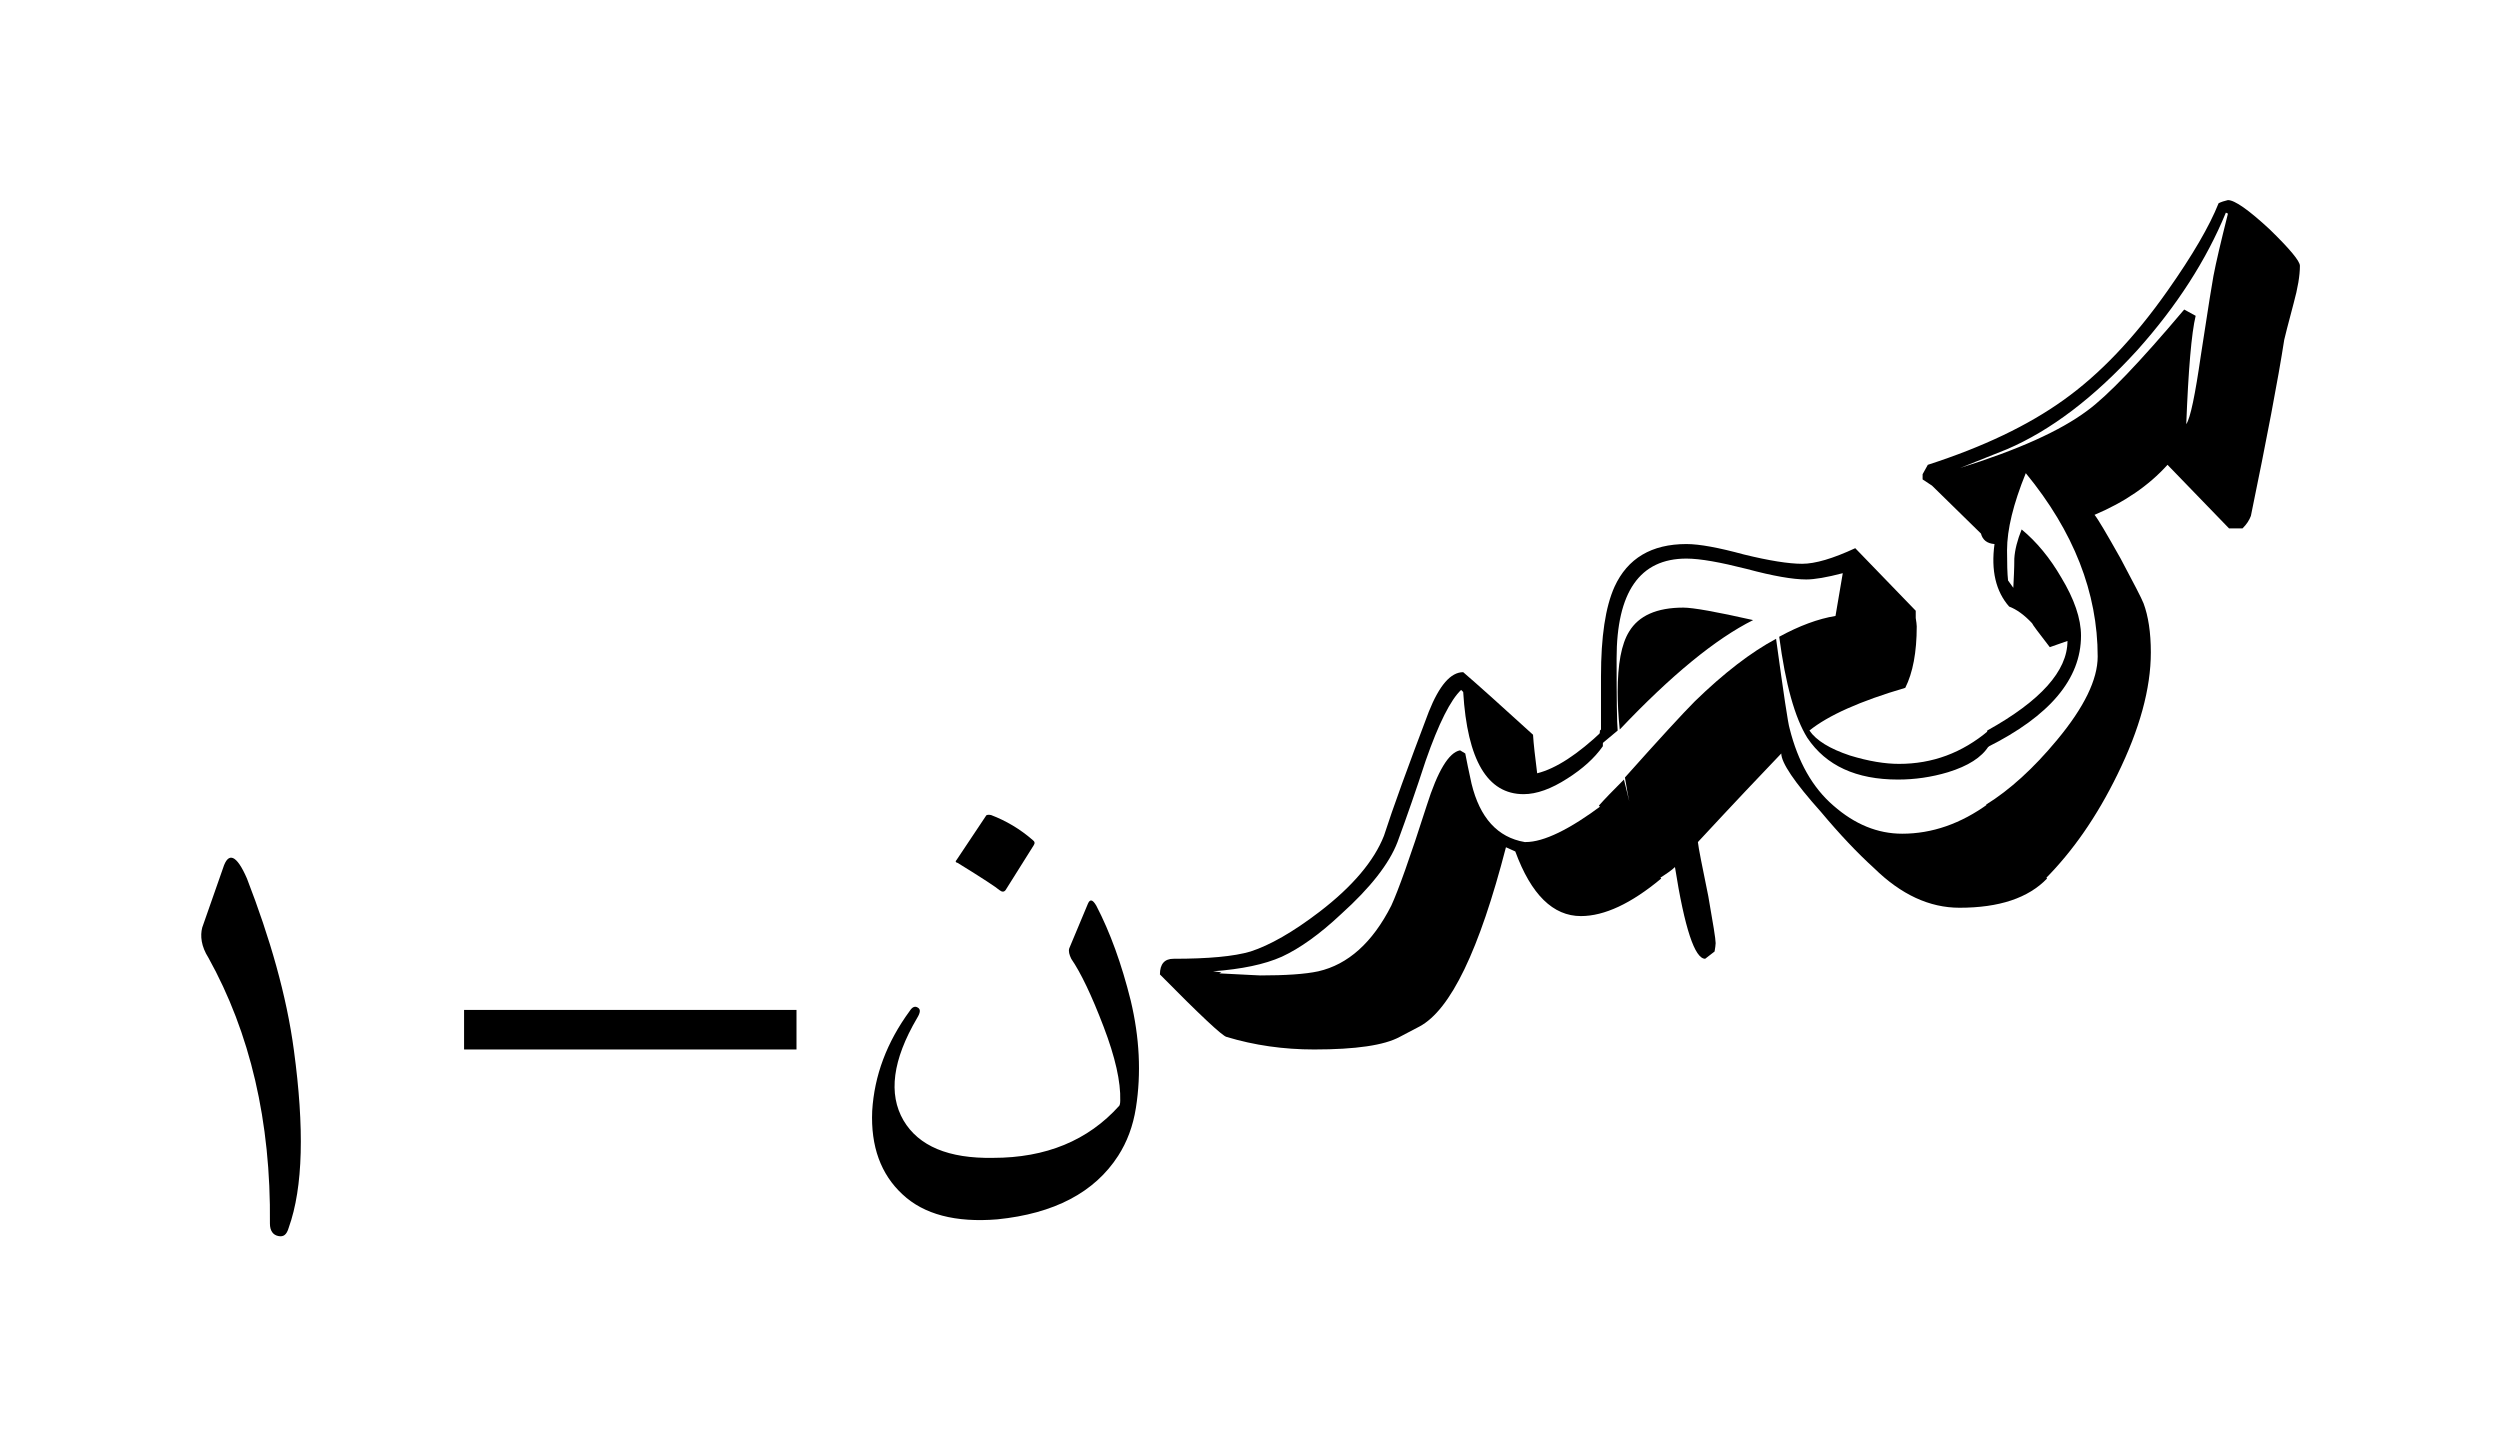 <svg:svg xmlns:ns1="http://www.w3.org/1999/xlink" xmlns:svg="http://www.w3.org/2000/svg" width="37.483" height="21.548" viewBox="0 0 37.483 21.548">
<svg:defs>
<svg:g>
<svg:g id="glyph-0-0">
<svg:path d="M 2.203 -4.688 L 1.891 -3.797 C 1.859 -3.672 1.875 -3.516 1.984 -3.344 C 2.609 -2.219 2.922 -0.891 2.906 0.641 C 2.906 0.75 2.953 0.812 3.031 0.828 C 3.109 0.844 3.156 0.812 3.188 0.703 C 3.406 0.094 3.422 -0.797 3.266 -1.953 C 3.156 -2.781 2.906 -3.641 2.562 -4.531 C 2.406 -4.891 2.281 -4.938 2.203 -4.688 Z M 2.203 -4.688 " />
</svg:g>
<svg:g id="glyph-0-1">
<svg:path d="M 5.562 -1.969 L 5.562 -2.562 L 0.578 -2.562 L 0.578 -1.969 Z M 5.562 -1.969 " />
</svg:g>
<svg:g id="glyph-1-0">
<svg:path d="M 3.922 -4.125 C 4.129 -3.727 4.301 -3.254 4.438 -2.703 C 4.57 -2.148 4.598 -1.613 4.516 -1.094 C 4.473 -0.82 4.383 -0.582 4.25 -0.375 C 3.895 0.176 3.289 0.492 2.438 0.578 C 1.812 0.629 1.336 0.504 1.016 0.203 C 0.691 -0.098 0.539 -0.516 0.562 -1.047 C 0.594 -1.578 0.781 -2.078 1.125 -2.547 C 1.164 -2.609 1.207 -2.625 1.25 -2.594 C 1.289 -2.57 1.285 -2.52 1.234 -2.438 C 0.867 -1.812 0.801 -1.301 1.031 -0.906 C 1.258 -0.52 1.707 -0.332 2.375 -0.344 C 3.164 -0.344 3.797 -0.602 4.266 -1.125 C 4.273 -1.133 4.281 -1.16 4.281 -1.203 C 4.289 -1.484 4.207 -1.852 4.031 -2.312 C 3.852 -2.781 3.691 -3.117 3.547 -3.328 C 3.516 -3.391 3.504 -3.441 3.516 -3.484 L 3.797 -4.156 C 3.828 -4.227 3.867 -4.219 3.922 -4.125 Z M 2.266 -5.469 C 2.273 -5.488 2.301 -5.492 2.344 -5.484 C 2.57 -5.398 2.781 -5.273 2.969 -5.109 C 3 -5.086 3.004 -5.062 2.984 -5.031 L 2.562 -4.359 C 2.539 -4.328 2.508 -4.328 2.469 -4.359 C 2.426 -4.398 2.219 -4.535 1.844 -4.766 C 1.812 -4.773 1.805 -4.789 1.828 -4.812 Z M 2.266 -5.469 " />
</svg:g>
<svg:g id="glyph-2-0">
<svg:path d="M 6.766 -1.547 C 6.316 -1.172 5.914 -0.984 5.562 -0.984 C 5.145 -0.984 4.816 -1.305 4.578 -1.953 L 4.438 -2.016 C 4.039 -0.473 3.609 0.422 3.141 0.672 L 2.844 0.828 C 2.613 0.953 2.188 1.016 1.562 1.016 C 1.102 1.016 0.664 0.953 0.25 0.828 C 0.188 0.816 -0.145 0.504 -0.75 -0.109 C -0.75 -0.266 -0.68 -0.344 -0.547 -0.344 C -0.023 -0.344 0.359 -0.379 0.609 -0.453 C 0.898 -0.547 1.242 -0.742 1.641 -1.047 C 2.141 -1.43 2.461 -1.812 2.609 -2.188 C 2.742 -2.602 2.969 -3.223 3.281 -4.047 C 3.438 -4.441 3.609 -4.641 3.797 -4.641 C 4.016 -4.453 4.363 -4.141 4.844 -3.703 C 4.852 -3.566 4.875 -3.375 4.906 -3.125 C 5.188 -3.195 5.516 -3.41 5.891 -3.766 L 5.891 -3.531 C 5.766 -3.352 5.586 -3.191 5.359 -3.047 C 5.117 -2.891 4.898 -2.812 4.703 -2.812 C 4.16 -2.812 3.859 -3.32 3.797 -4.344 L 3.766 -4.375 C 3.609 -4.227 3.43 -3.875 3.234 -3.312 C 3.098 -2.895 2.957 -2.488 2.812 -2.094 C 2.688 -1.77 2.406 -1.41 1.969 -1.016 C 1.645 -0.711 1.348 -0.5 1.078 -0.375 C 0.816 -0.258 0.473 -0.188 0.047 -0.156 L 0.172 -0.141 L 0.141 -0.125 C 0.566 -0.102 0.77 -0.094 0.75 -0.094 C 1.133 -0.094 1.426 -0.113 1.625 -0.156 C 2.07 -0.258 2.438 -0.586 2.719 -1.141 C 2.82 -1.359 3 -1.859 3.25 -2.641 C 3.414 -3.16 3.582 -3.438 3.75 -3.469 L 3.828 -3.422 C 3.848 -3.316 3.879 -3.164 3.922 -2.969 C 4.047 -2.457 4.312 -2.164 4.719 -2.094 L 4.734 -2.094 C 5.004 -2.094 5.391 -2.281 5.891 -2.656 Z M 6.766 -1.547 " />
</svg:g>
<svg:g id="glyph-2-1">
<svg:path d="M 5.812 -3.531 C 5.707 -3.363 5.504 -3.234 5.203 -3.141 C 4.953 -3.066 4.703 -3.031 4.453 -3.031 C 3.828 -3.031 3.375 -3.238 3.094 -3.656 C 2.906 -3.957 2.766 -4.461 2.672 -5.172 C 2.973 -5.336 3.254 -5.441 3.516 -5.484 L 3.625 -6.125 C 3.383 -6.062 3.203 -6.031 3.078 -6.031 C 2.879 -6.031 2.582 -6.082 2.188 -6.188 C 1.789 -6.289 1.488 -6.344 1.281 -6.344 C 0.582 -6.344 0.234 -5.844 0.234 -4.844 C 0.234 -4.25 0.238 -3.891 0.25 -3.766 L -0.031 -3.531 L -0.016 -3.766 L 0 -3.781 L 0 -4.578 C 0 -5.172 0.066 -5.617 0.203 -5.922 C 0.398 -6.348 0.758 -6.562 1.281 -6.562 C 1.477 -6.562 1.766 -6.508 2.141 -6.406 C 2.523 -6.312 2.816 -6.266 3.016 -6.266 C 3.211 -6.266 3.477 -6.344 3.812 -6.5 L 4.719 -5.562 C 4.719 -5.539 4.719 -5.504 4.719 -5.453 C 4.727 -5.398 4.734 -5.359 4.734 -5.328 C 4.734 -4.941 4.676 -4.633 4.562 -4.406 C 3.883 -4.207 3.406 -3.992 3.125 -3.766 C 3.227 -3.617 3.43 -3.492 3.734 -3.391 C 4.016 -3.305 4.258 -3.266 4.469 -3.266 C 4.969 -3.266 5.414 -3.43 5.812 -3.766 Z M 6.688 -1.547 C 6.406 -1.254 5.969 -1.109 5.375 -1.109 C 4.926 -1.109 4.5 -1.305 4.094 -1.703 C 3.844 -1.93 3.578 -2.211 3.297 -2.547 C 2.898 -2.992 2.703 -3.285 2.703 -3.422 C 2.422 -3.129 2.004 -2.688 1.453 -2.094 C 1.461 -2.008 1.516 -1.738 1.609 -1.281 C 1.68 -0.875 1.719 -0.641 1.719 -0.578 C 1.719 -0.547 1.711 -0.504 1.703 -0.453 L 1.562 -0.344 C 1.406 -0.344 1.254 -0.801 1.109 -1.719 C 1.066 -1.676 0.977 -1.613 0.844 -1.531 L -0.031 -2.641 C 0.051 -2.734 0.176 -2.863 0.344 -3.031 L 0.531 -2.266 C 0.469 -2.473 0.41 -2.738 0.359 -3.062 C 0.879 -3.645 1.227 -4.023 1.406 -4.203 C 1.844 -4.629 2.25 -4.941 2.625 -5.141 C 2.738 -4.316 2.805 -3.867 2.828 -3.797 C 2.953 -3.297 3.172 -2.91 3.484 -2.641 C 3.805 -2.359 4.148 -2.219 4.516 -2.219 C 4.961 -2.219 5.395 -2.367 5.812 -2.672 Z M 2.281 -5.422 C 1.719 -5.141 1.051 -4.594 0.281 -3.781 C 0.258 -4 0.25 -4.188 0.25 -4.344 C 0.25 -4.758 0.305 -5.062 0.422 -5.25 C 0.566 -5.488 0.836 -5.609 1.234 -5.609 C 1.379 -5.609 1.727 -5.547 2.281 -5.422 Z M 2.281 -5.422 " />
</svg:g>
<svg:g id="glyph-2-2">
<svg:path d="M 4.688 -10.734 C 4.688 -10.586 4.656 -10.398 4.594 -10.172 C 4.508 -9.848 4.461 -9.664 4.453 -9.625 C 4.359 -9.02 4.191 -8.141 3.953 -6.984 C 3.93 -6.922 3.891 -6.859 3.828 -6.797 L 3.625 -6.797 L 2.703 -7.75 C 2.422 -7.438 2.055 -7.188 1.609 -7 C 1.66 -6.938 1.789 -6.719 2 -6.344 C 2.195 -5.977 2.312 -5.754 2.344 -5.672 C 2.414 -5.484 2.453 -5.238 2.453 -4.938 C 2.453 -4.395 2.285 -3.785 1.953 -3.109 C 1.648 -2.484 1.285 -1.957 0.859 -1.531 L -0.016 -2.656 C 0.336 -2.875 0.691 -3.195 1.047 -3.625 C 1.453 -4.113 1.656 -4.531 1.656 -4.875 C 1.656 -5.832 1.297 -6.75 0.578 -7.625 C 0.391 -7.164 0.297 -6.781 0.297 -6.469 C 0.297 -6.27 0.301 -6.117 0.312 -6.016 L 0.391 -5.906 C 0.398 -6.051 0.406 -6.195 0.406 -6.344 C 0.414 -6.477 0.453 -6.625 0.516 -6.781 C 0.742 -6.594 0.941 -6.352 1.109 -6.062 C 1.305 -5.738 1.406 -5.445 1.406 -5.188 C 1.406 -4.539 0.938 -3.984 0 -3.516 L 0 -3.766 C 0.801 -4.211 1.203 -4.66 1.203 -5.109 L 0.938 -5.016 C 0.77 -5.234 0.68 -5.352 0.672 -5.375 C 0.555 -5.5 0.441 -5.582 0.328 -5.625 C 0.129 -5.852 0.055 -6.164 0.109 -6.562 C -0.004 -6.57 -0.07 -6.625 -0.094 -6.719 L -0.828 -7.438 L -0.969 -7.531 L -0.969 -7.609 L -0.891 -7.75 C -0.055 -8.02 0.617 -8.344 1.141 -8.719 C 1.68 -9.102 2.203 -9.648 2.703 -10.359 C 3.078 -10.891 3.332 -11.328 3.469 -11.672 C 3.508 -11.691 3.555 -11.707 3.609 -11.719 C 3.711 -11.719 3.922 -11.57 4.234 -11.281 C 4.535 -10.988 4.688 -10.805 4.688 -10.734 Z M 3.609 -11.516 L 3.578 -11.531 C 3.285 -10.82 2.844 -10.133 2.25 -9.469 C 1.602 -8.758 0.953 -8.266 0.297 -7.984 C 0.141 -7.922 -0.094 -7.828 -0.406 -7.703 C 0.457 -7.973 1.094 -8.258 1.5 -8.562 C 1.801 -8.781 2.285 -9.285 2.953 -10.078 L 3.125 -9.984 C 3.062 -9.723 3.016 -9.18 2.984 -8.359 C 3.047 -8.453 3.117 -8.797 3.203 -9.391 C 3.316 -10.129 3.379 -10.523 3.391 -10.578 C 3.43 -10.785 3.504 -11.098 3.609 -11.516 Z M 3.609 -11.516 " />
</svg:g>
</svg:g>
</svg:defs>
<svg:g fill="rgb(0%, 0%, 0%)" fill-opacity="1">
<svg:use ns1:href="#glyph-0-0" x="1.141" y="17.704" />
<svg:use ns1:href="#glyph-0-1" x="6.38" y="17.704" />
</svg:g>
<svg:g fill="rgb(0%, 0%, 0%)" fill-opacity="1">
<svg:use ns1:href="#glyph-1-0" x="12.515" y="17.704" />
</svg:g>
<svg:g fill="rgb(0%, 0%, 0%)" fill-opacity="1">
<svg:use ns1:href="#glyph-2-0" x="18.141" y="14.719" />
<svg:use ns1:href="#glyph-2-1" x="24.004" y="14.719" />
<svg:use ns1:href="#glyph-2-2" x="29.795" y="14.719" />
</svg:g>
</svg:svg>